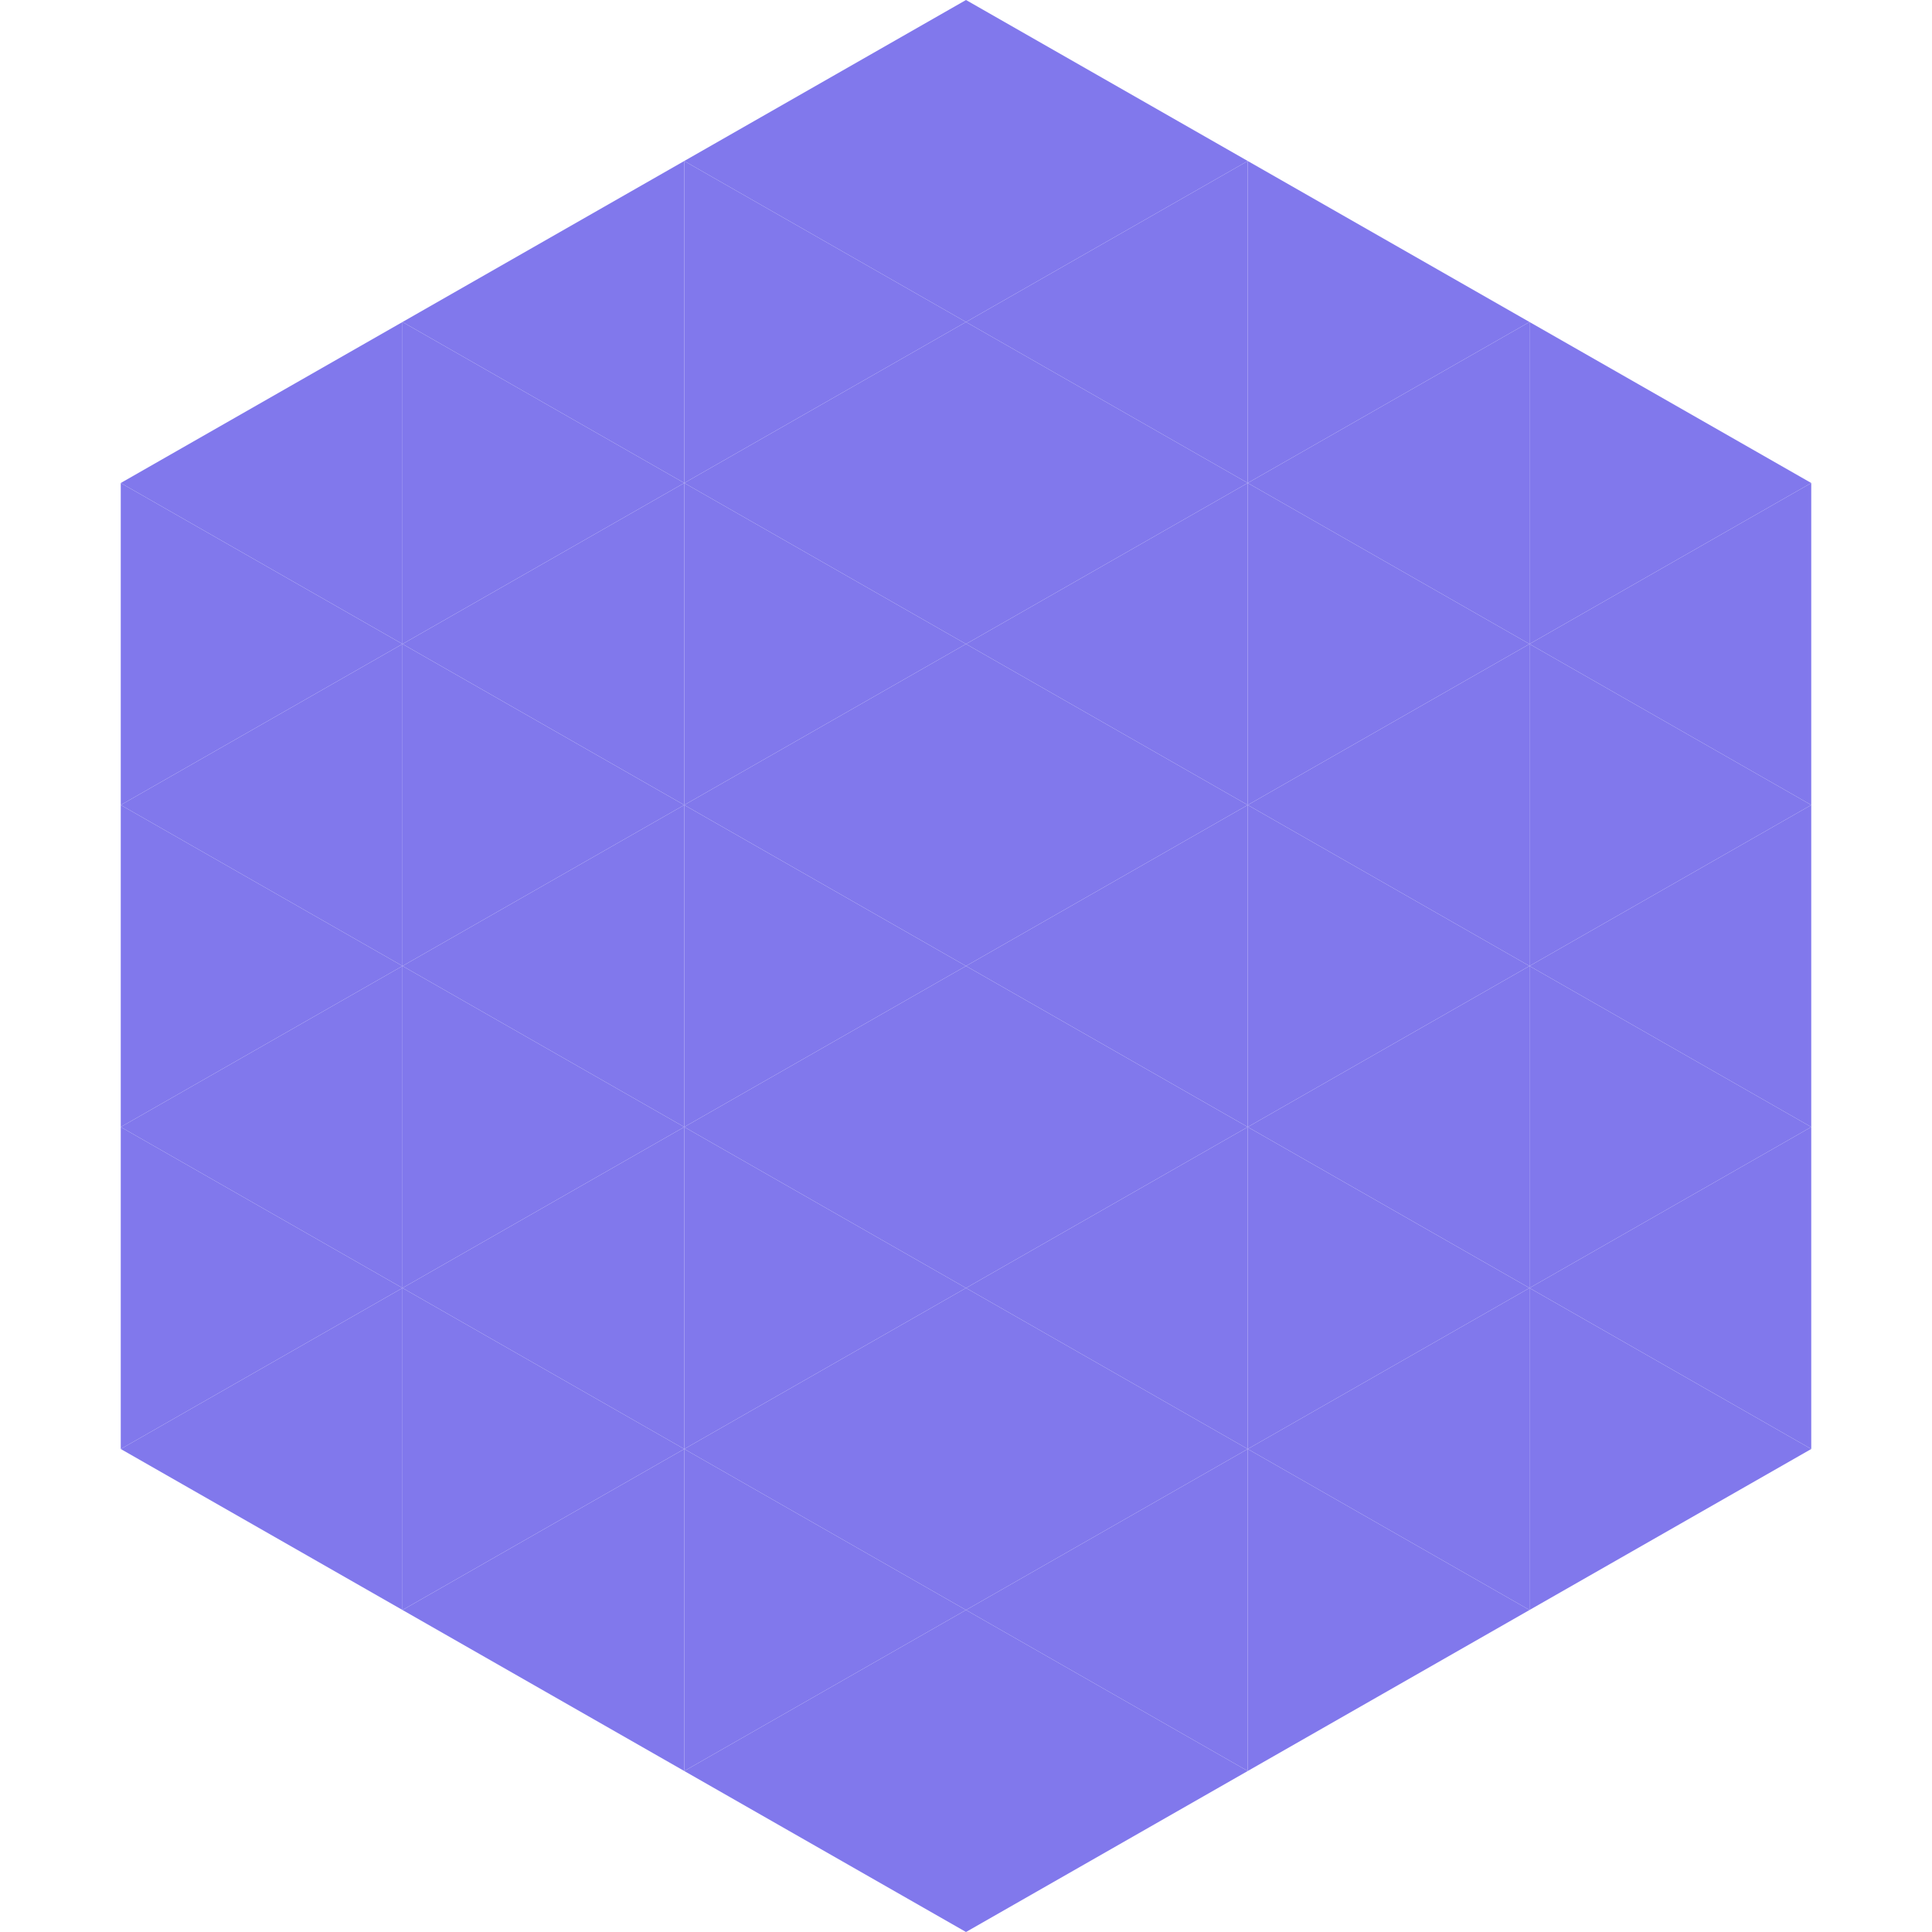 <?xml version="1.0"?>
<!-- Generated by SVGo -->
<svg width="240" height="240"
     xmlns="http://www.w3.org/2000/svg"
     xmlns:xlink="http://www.w3.org/1999/xlink">
<polygon points="50,40 15,60 50,80" style="fill:rgb(129,120,236)" />
<polygon points="190,40 225,60 190,80" style="fill:rgb(129,120,236)" />
<polygon points="15,60 50,80 15,100" style="fill:rgb(129,120,236)" />
<polygon points="225,60 190,80 225,100" style="fill:rgb(129,120,236)" />
<polygon points="50,80 15,100 50,120" style="fill:rgb(129,120,236)" />
<polygon points="190,80 225,100 190,120" style="fill:rgb(129,120,236)" />
<polygon points="15,100 50,120 15,140" style="fill:rgb(129,120,236)" />
<polygon points="225,100 190,120 225,140" style="fill:rgb(129,120,236)" />
<polygon points="50,120 15,140 50,160" style="fill:rgb(129,120,236)" />
<polygon points="190,120 225,140 190,160" style="fill:rgb(129,120,236)" />
<polygon points="15,140 50,160 15,180" style="fill:rgb(129,120,236)" />
<polygon points="225,140 190,160 225,180" style="fill:rgb(129,120,236)" />
<polygon points="50,160 15,180 50,200" style="fill:rgb(129,120,236)" />
<polygon points="190,160 225,180 190,200" style="fill:rgb(129,120,236)" />
<polygon points="15,180 50,200 15,220" style="fill:rgb(255,255,255); fill-opacity:0" />
<polygon points="225,180 190,200 225,220" style="fill:rgb(255,255,255); fill-opacity:0" />
<polygon points="50,0 85,20 50,40" style="fill:rgb(255,255,255); fill-opacity:0" />
<polygon points="190,0 155,20 190,40" style="fill:rgb(255,255,255); fill-opacity:0" />
<polygon points="85,20 50,40 85,60" style="fill:rgb(129,120,236)" />
<polygon points="155,20 190,40 155,60" style="fill:rgb(129,120,236)" />
<polygon points="50,40 85,60 50,80" style="fill:rgb(129,120,236)" />
<polygon points="190,40 155,60 190,80" style="fill:rgb(129,120,236)" />
<polygon points="85,60 50,80 85,100" style="fill:rgb(129,120,236)" />
<polygon points="155,60 190,80 155,100" style="fill:rgb(129,120,236)" />
<polygon points="50,80 85,100 50,120" style="fill:rgb(129,120,236)" />
<polygon points="190,80 155,100 190,120" style="fill:rgb(129,120,236)" />
<polygon points="85,100 50,120 85,140" style="fill:rgb(129,120,236)" />
<polygon points="155,100 190,120 155,140" style="fill:rgb(129,120,236)" />
<polygon points="50,120 85,140 50,160" style="fill:rgb(129,120,236)" />
<polygon points="190,120 155,140 190,160" style="fill:rgb(129,120,236)" />
<polygon points="85,140 50,160 85,180" style="fill:rgb(129,120,236)" />
<polygon points="155,140 190,160 155,180" style="fill:rgb(129,120,236)" />
<polygon points="50,160 85,180 50,200" style="fill:rgb(129,120,236)" />
<polygon points="190,160 155,180 190,200" style="fill:rgb(129,120,236)" />
<polygon points="85,180 50,200 85,220" style="fill:rgb(129,120,236)" />
<polygon points="155,180 190,200 155,220" style="fill:rgb(129,120,236)" />
<polygon points="120,0 85,20 120,40" style="fill:rgb(129,120,236)" />
<polygon points="120,0 155,20 120,40" style="fill:rgb(129,120,236)" />
<polygon points="85,20 120,40 85,60" style="fill:rgb(129,120,236)" />
<polygon points="155,20 120,40 155,60" style="fill:rgb(129,120,236)" />
<polygon points="120,40 85,60 120,80" style="fill:rgb(129,120,236)" />
<polygon points="120,40 155,60 120,80" style="fill:rgb(129,120,236)" />
<polygon points="85,60 120,80 85,100" style="fill:rgb(129,120,236)" />
<polygon points="155,60 120,80 155,100" style="fill:rgb(129,120,236)" />
<polygon points="120,80 85,100 120,120" style="fill:rgb(129,120,236)" />
<polygon points="120,80 155,100 120,120" style="fill:rgb(129,120,236)" />
<polygon points="85,100 120,120 85,140" style="fill:rgb(129,120,236)" />
<polygon points="155,100 120,120 155,140" style="fill:rgb(129,120,236)" />
<polygon points="120,120 85,140 120,160" style="fill:rgb(129,120,236)" />
<polygon points="120,120 155,140 120,160" style="fill:rgb(129,120,236)" />
<polygon points="85,140 120,160 85,180" style="fill:rgb(129,120,236)" />
<polygon points="155,140 120,160 155,180" style="fill:rgb(129,120,236)" />
<polygon points="120,160 85,180 120,200" style="fill:rgb(129,120,236)" />
<polygon points="120,160 155,180 120,200" style="fill:rgb(129,120,236)" />
<polygon points="85,180 120,200 85,220" style="fill:rgb(129,120,236)" />
<polygon points="155,180 120,200 155,220" style="fill:rgb(129,120,236)" />
<polygon points="120,200 85,220 120,240" style="fill:rgb(129,120,236)" />
<polygon points="120,200 155,220 120,240" style="fill:rgb(129,120,236)" />
<polygon points="85,220 120,240 85,260" style="fill:rgb(255,255,255); fill-opacity:0" />
<polygon points="155,220 120,240 155,260" style="fill:rgb(255,255,255); fill-opacity:0" />
</svg>
